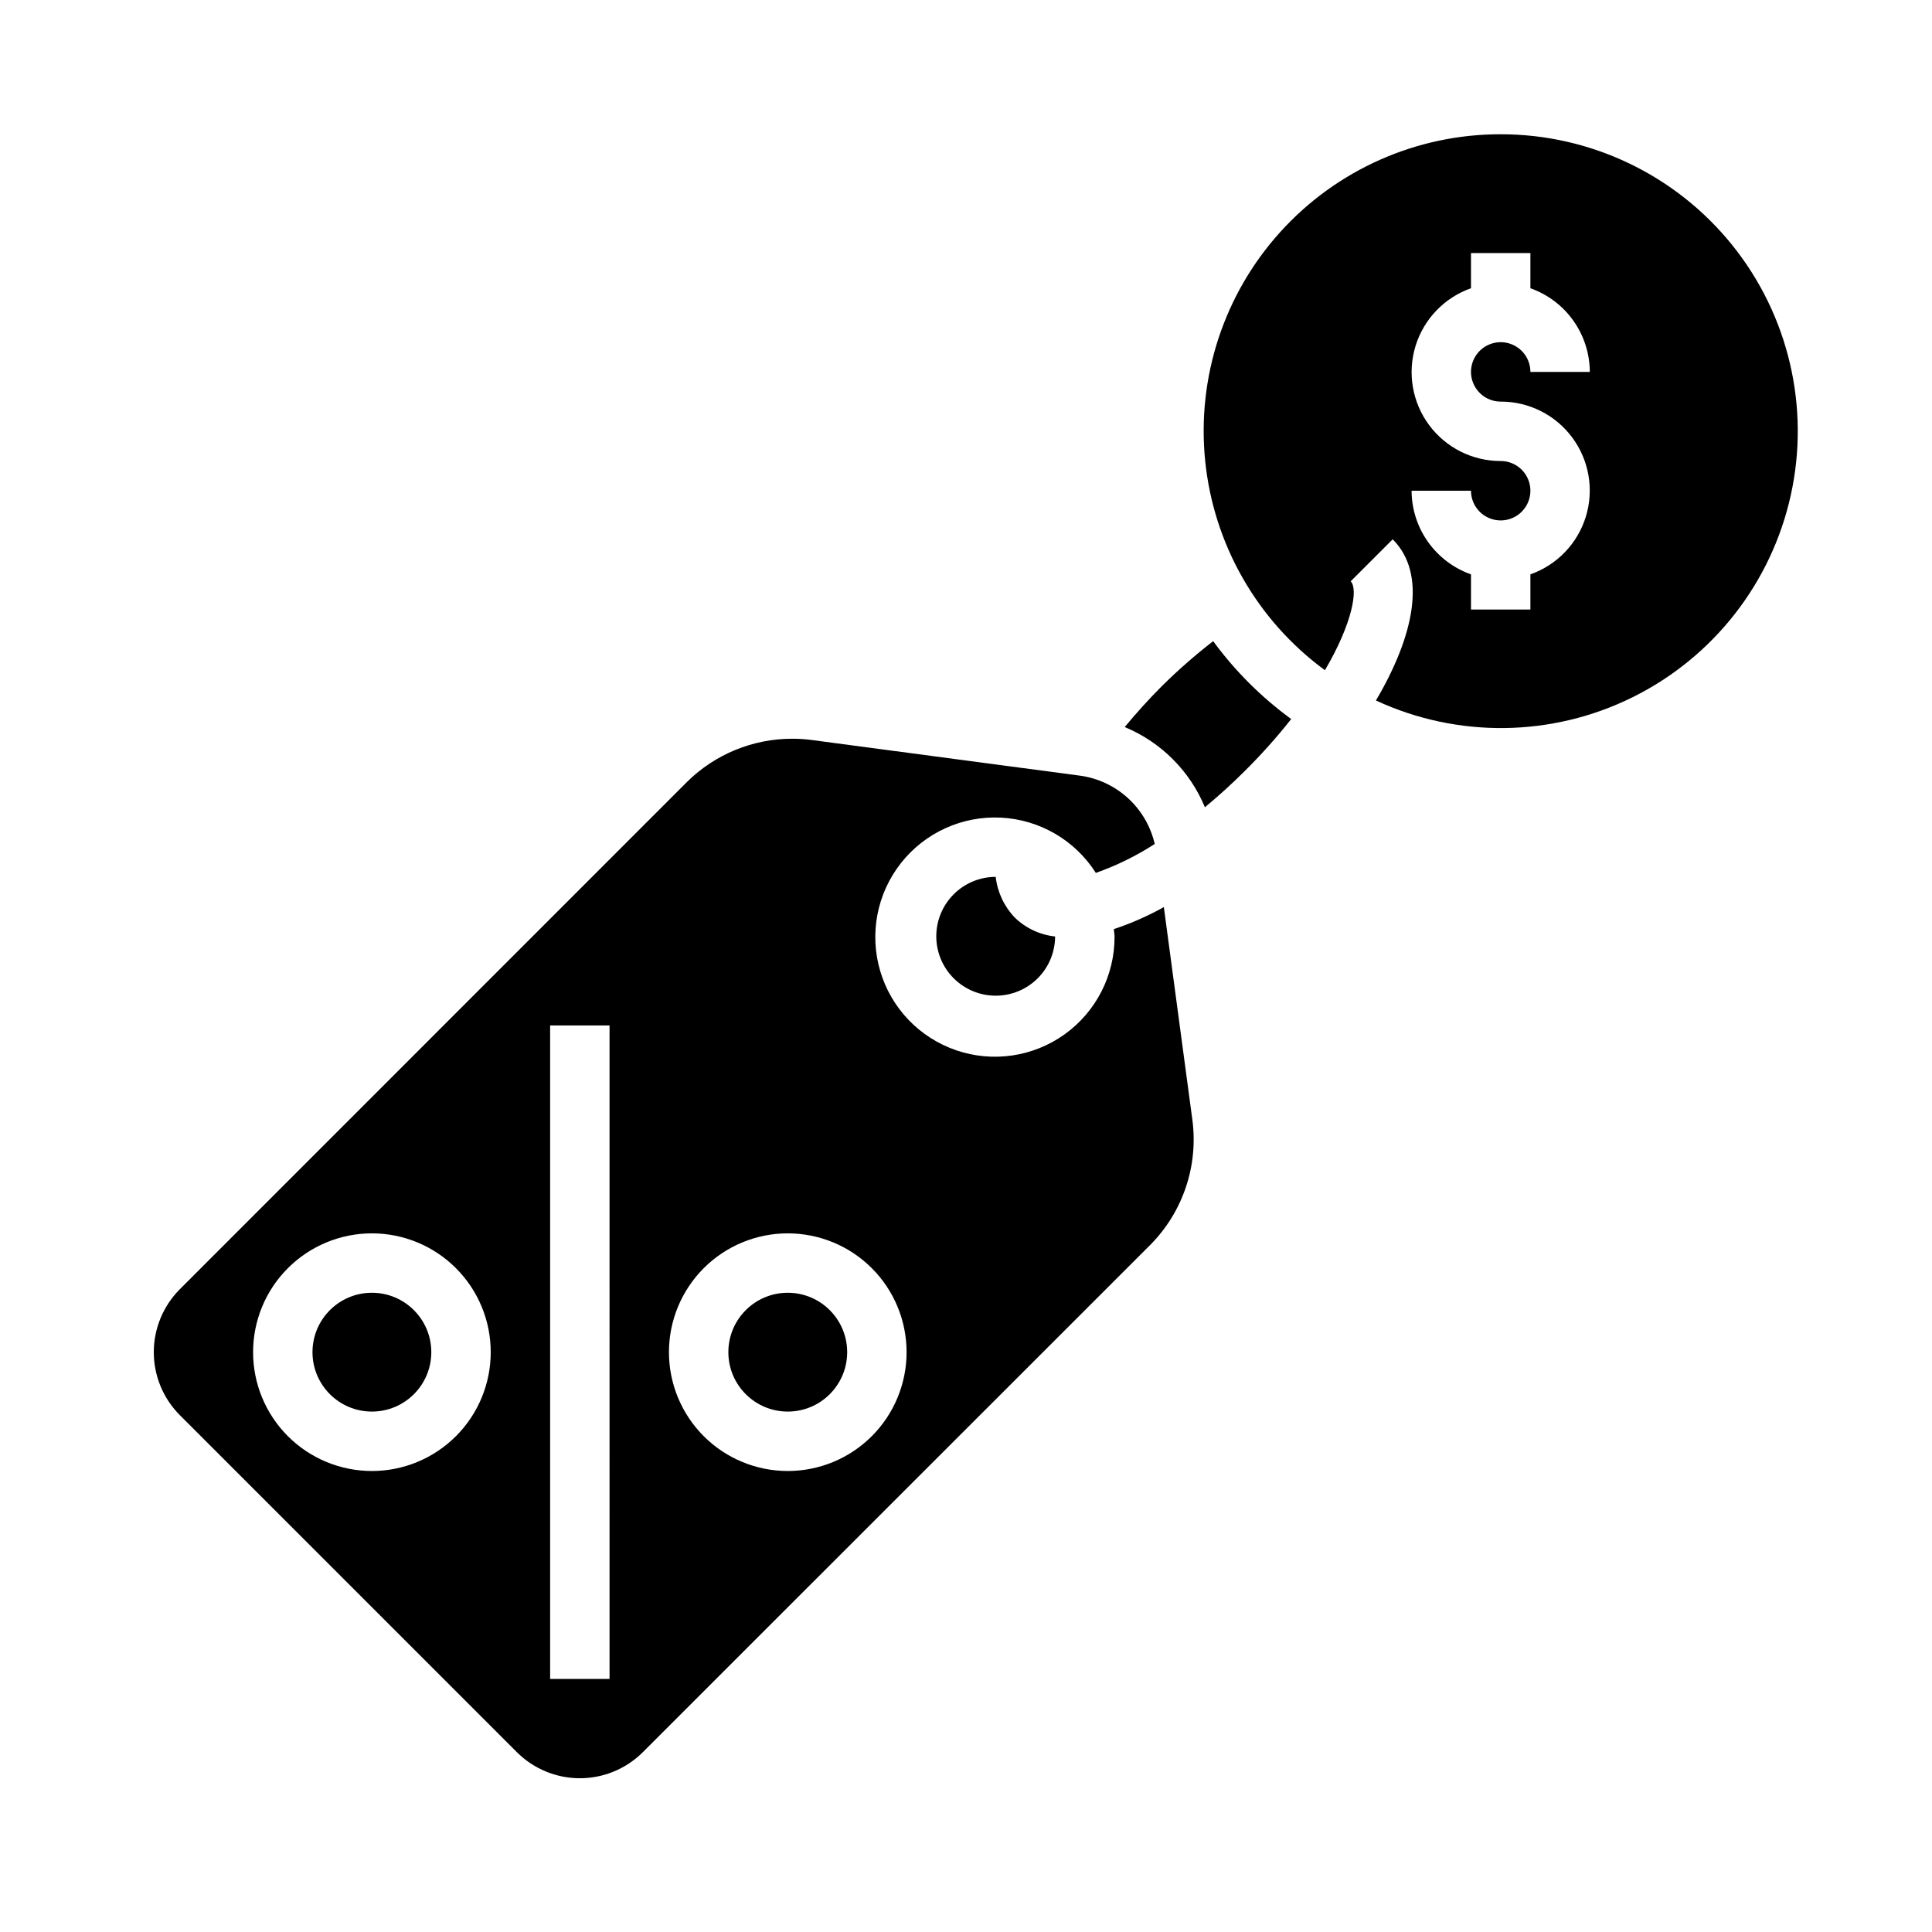 <?xml version="1.0" encoding="UTF-8"?>
<!-- Uploaded to: SVG Repo, www.svgrepo.com, Generator: SVG Repo Mixer Tools -->
<svg fill="#000000" width="800px" height="800px" version="1.1" viewBox="144 144 512 512" xmlns="http://www.w3.org/2000/svg">
 <g>
  <path d="m368.51 502.34c0 8.695-7.051 15.742-15.746 15.742s-15.742-7.047-15.742-15.742c0-8.695 7.047-15.746 15.742-15.746s15.746 7.051 15.746 15.746"/>
  <path d="m452.43 384.39c-4.227 2.356-8.664 4.309-13.258 5.836 0.039 0.645 0.188 1.25 0.188 1.906l0.004-0.004c0.07 10.277-4.848 19.949-13.188 25.949s-19.074 7.586-28.793 4.254-17.223-11.168-20.129-21.023c-2.902-9.855-0.852-20.512 5.508-28.582 6.359-8.07 16.234-12.559 26.496-12.043 10.262 0.52 19.637 5.977 25.152 14.648 5.484-1.938 10.719-4.512 15.602-7.668-1.074-4.672-3.543-8.906-7.082-12.141-3.539-3.234-7.981-5.316-12.73-5.965l-71.07-9.445h0.004c-1.703-0.227-3.418-0.34-5.133-0.34-10.449-0.02-20.48 4.086-27.914 11.422l-134.42 134.45c-4.426 4.43-6.914 10.438-6.914 16.699 0 6.262 2.488 12.266 6.914 16.695l89.301 89.301c4.43 4.426 10.434 6.914 16.699 6.914 6.262 0 12.266-2.488 16.695-6.914l134.45-134.41c8.645-8.699 12.773-20.906 11.188-33.062zm-209.87 149.44c-8.352 0-16.359-3.32-22.266-9.223-5.906-5.906-9.223-13.914-9.223-22.266 0-8.352 3.316-16.363 9.223-22.266 5.906-5.906 13.914-9.223 22.266-9.223 8.352 0 16.359 3.316 22.266 9.223 5.906 5.902 9.223 13.914 9.223 22.266 0 8.352-3.316 16.359-9.223 22.266-5.906 5.902-13.914 9.223-22.266 9.223zm62.977 55.105-15.746-0.004v-173.18h15.742zm47.23-55.105c-8.352 0-16.359-3.32-22.266-9.223-5.902-5.906-9.223-13.914-9.223-22.266 0-8.352 3.32-16.363 9.223-22.266 5.906-5.906 13.914-9.223 22.266-9.223s16.359 3.316 22.266 9.223c5.906 5.902 9.223 13.914 9.223 22.266 0 8.352-3.316 16.359-9.223 22.266-5.906 5.902-13.914 9.223-22.266 9.223z"/>
  <path d="m258.3 502.34c0 8.695-7.047 15.742-15.742 15.742-8.695 0-15.746-7.047-15.746-15.742 0-8.695 7.051-15.746 15.746-15.746 8.695 0 15.742 7.051 15.742 15.746"/>
  <path d="m465.5 313.91c-4.789 3.711-9.352 7.711-13.656 11.98-3.535 3.535-6.762 7.141-9.785 10.785 9.621 3.988 17.266 11.633 21.254 21.254 3.488-2.891 7.086-6.117 10.77-9.809 4.301-4.277 8.34-8.809 12.098-13.57-7.914-5.773-14.891-12.734-20.68-20.641z"/>
  <path d="m407.87 376.38c-4.172 0-8.176 1.656-11.125 4.606-2.953 2.949-4.613 6.949-4.621 11.121-0.004 4.172 1.648 8.176 4.594 11.129 2.945 2.957 6.941 4.621 11.113 4.633 4.176 0.008 8.18-1.637 11.141-4.578 2.957-2.941 4.629-6.938 4.641-11.113-4.043-0.434-7.82-2.215-10.727-5.059-2.793-2.941-4.555-6.711-5.016-10.738z"/>
  <path d="m541.7 179.58c-22.254-0.027-43.477 9.383-58.402 25.887-14.93 16.504-22.164 38.562-19.91 60.703 2.254 22.141 13.785 42.285 31.734 55.445 7.367-12.555 8.824-21.57 6.824-23.562l11.133-11.133c9.195 9.195 5.644 25.609-4.441 42.715 21.633 10.039 46.652 9.719 68.023-0.863 21.375-10.586 36.793-30.289 41.922-53.582 5.133-23.289-0.578-47.648-15.52-66.234-14.945-18.586-37.516-29.391-61.363-29.375zm0 70.848c7.481-0.016 14.52 3.523 18.973 9.535 4.453 6.008 5.789 13.773 3.602 20.926-2.191 7.152-7.648 12.84-14.703 15.324v9.32h-15.742v-9.32c-4.59-1.625-8.566-4.625-11.383-8.594-2.82-3.965-4.344-8.707-4.363-13.574h15.746c0 3.184 1.918 6.055 4.859 7.273s6.328 0.543 8.578-1.707c2.25-2.254 2.926-5.637 1.707-8.578s-4.09-4.859-7.273-4.859c-7.481 0.012-14.523-3.527-18.977-9.535s-5.785-13.777-3.598-20.926c2.191-7.152 7.648-12.84 14.703-15.324v-9.32h15.742v9.32c4.59 1.621 8.566 4.621 11.383 8.59 2.816 3.969 4.34 8.711 4.363 13.578h-15.746c0-3.184-1.918-6.055-4.859-7.273-2.941-1.219-6.328-0.543-8.578 1.707s-2.926 5.637-1.707 8.578c1.219 2.941 4.09 4.859 7.273 4.859z"/>
 </g>
</svg>